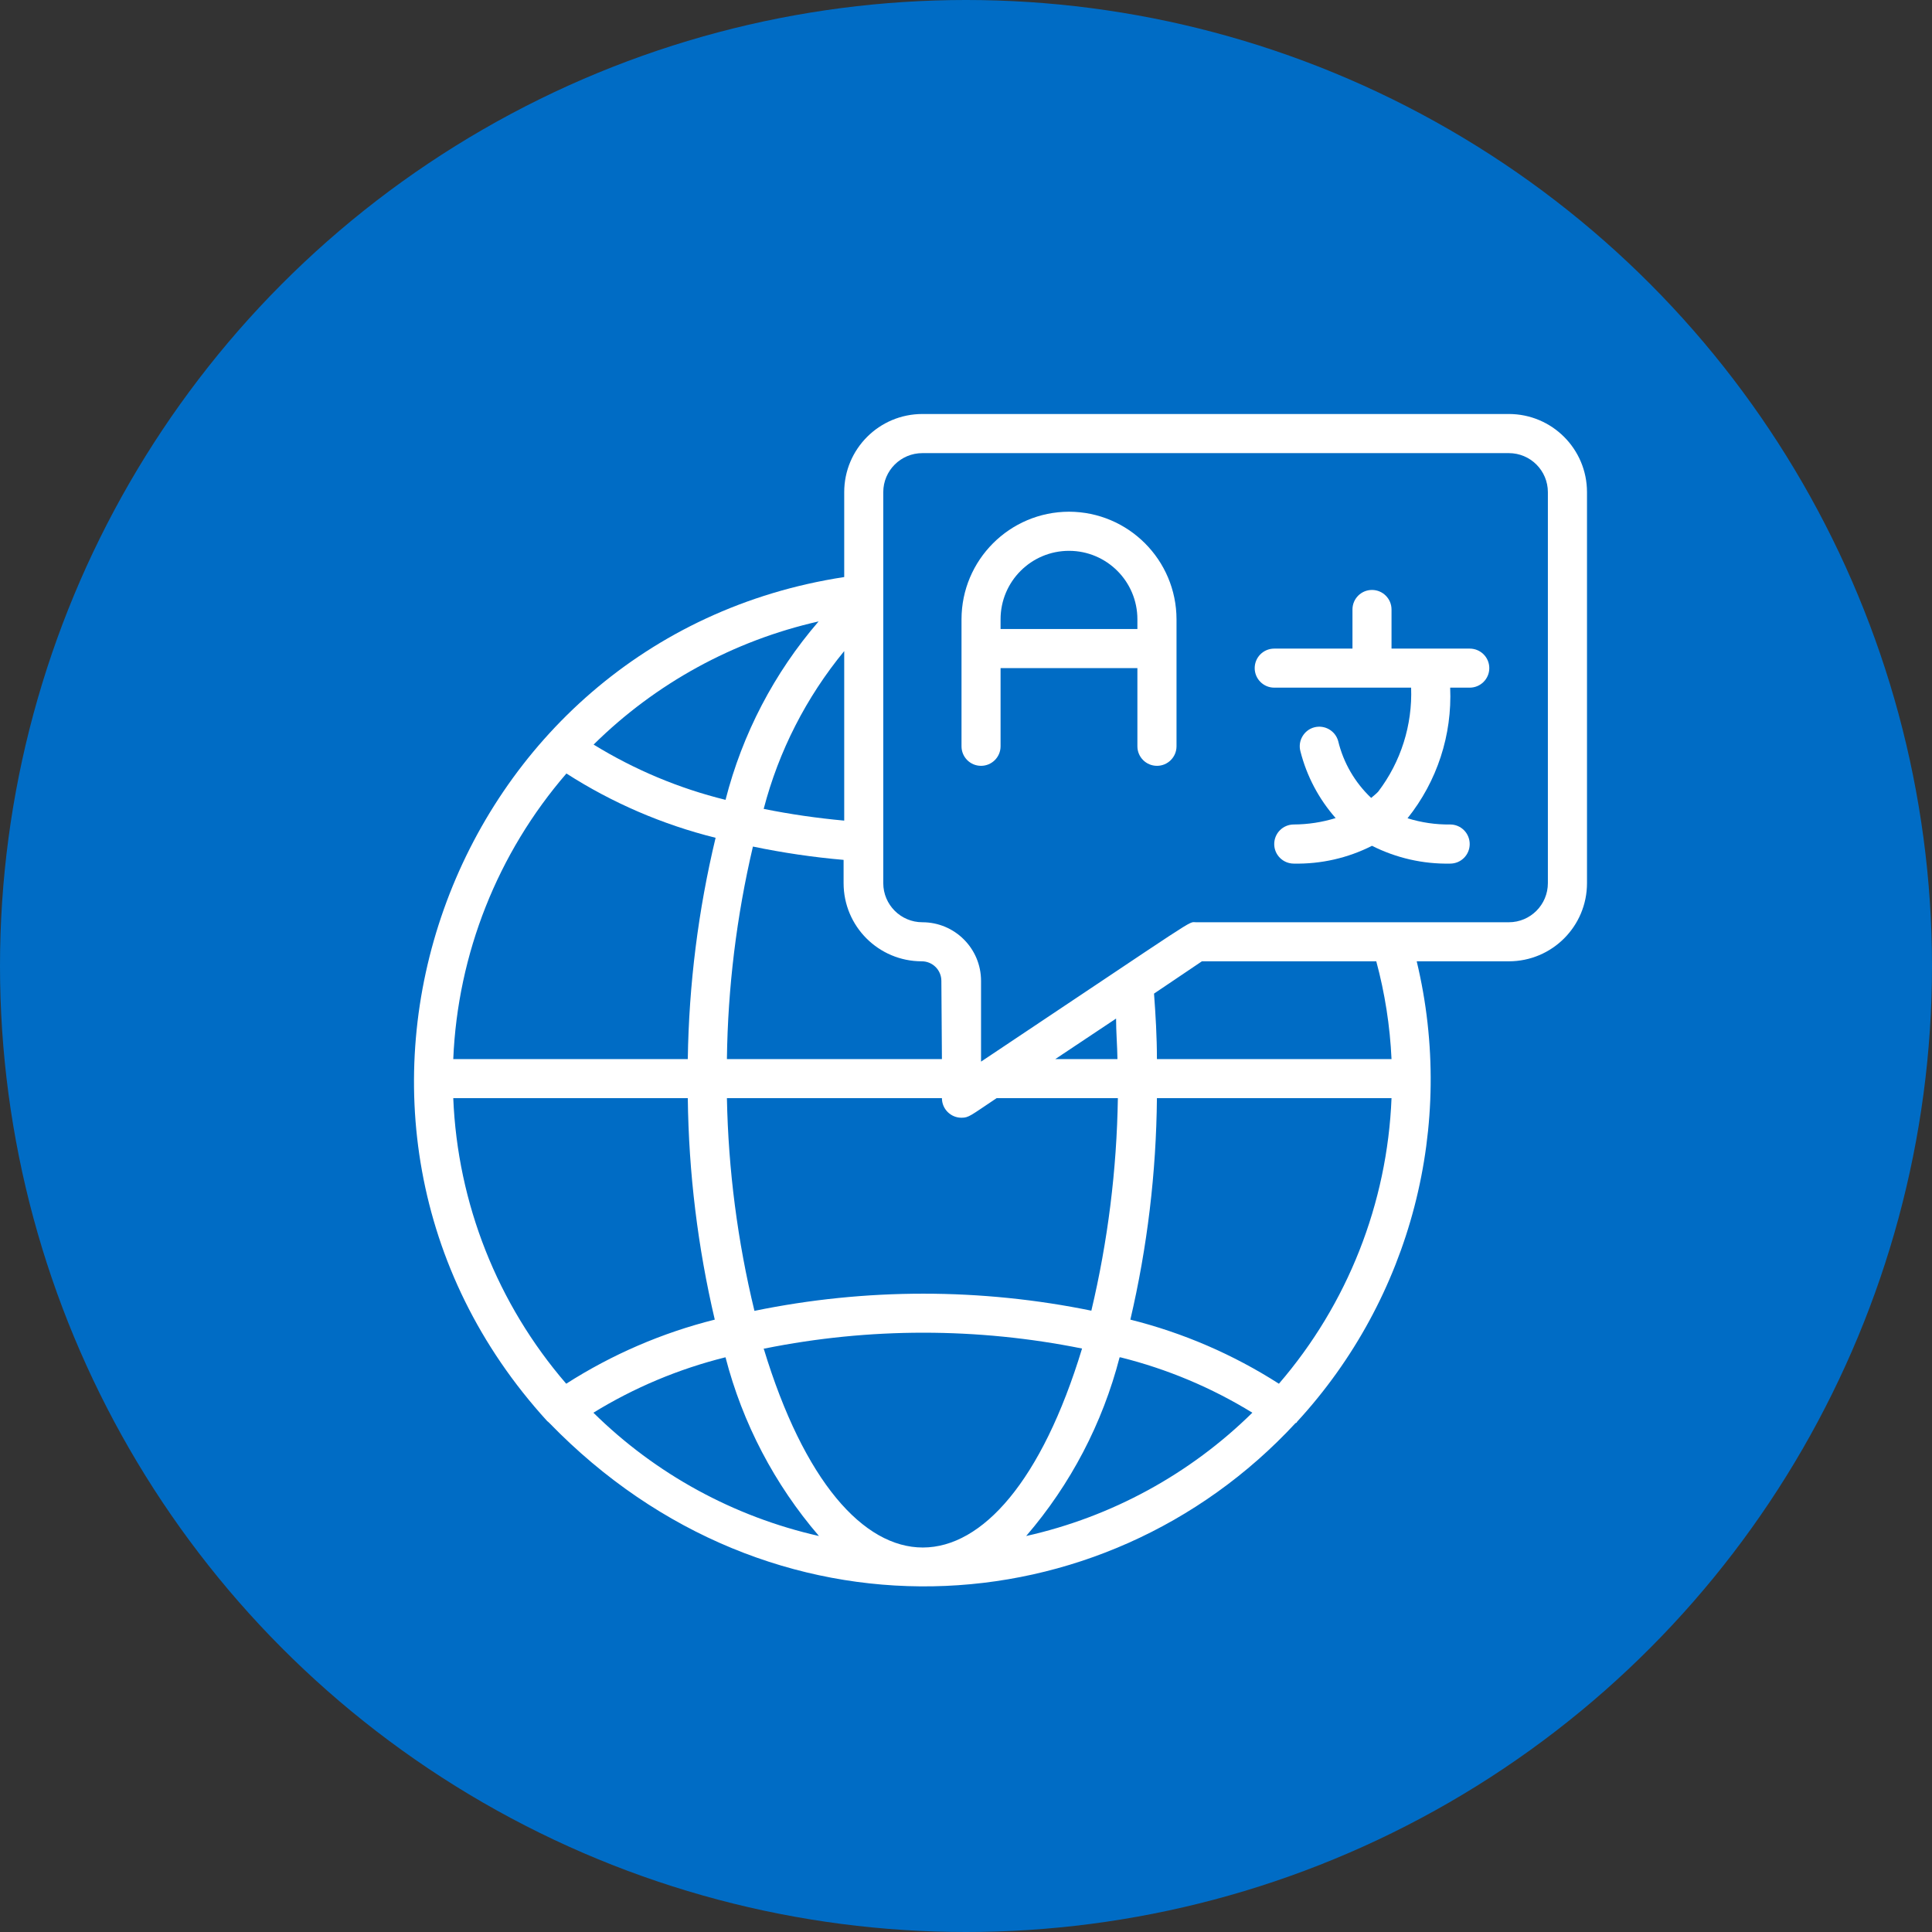 <svg width="28" height="28" viewBox="0 0 28 28" fill="none" xmlns="http://www.w3.org/2000/svg">
<rect x="0" y="0" width="28" height="28" fill="#333333" stroke="none"/>
<circle cx="14" cy="14" r="14" fill="#006CC5"/>
<path d="M21.867 6H13.368C12.742 6 12.235 6.507 12.235 7.133V8.363C6.478 9.244 3.954 16.241 7.931 20.596C7.931 20.596 7.954 20.613 7.963 20.624C11.158 23.916 15.983 23.641 18.776 20.624C18.776 20.624 18.793 20.624 18.799 20.604C20.452 18.808 21.102 16.306 20.532 13.932H21.867C22.493 13.932 23 13.425 23 12.799V7.133C23 6.507 22.493 6 21.867 6ZM16.175 14.762C16.175 14.955 16.192 15.15 16.195 15.349H15.294L16.175 14.762ZM20.167 15.915C20.106 17.44 19.531 18.898 18.535 20.054C17.873 19.63 17.146 19.316 16.382 19.125C16.628 18.073 16.757 16.996 16.767 15.915H20.167ZM6.569 15.915H9.968C9.981 16.996 10.112 18.073 10.359 19.125C9.596 19.316 8.869 19.63 8.206 20.054C7.209 18.899 6.631 17.44 6.569 15.915ZM8.209 11.21C8.874 11.637 9.604 11.951 10.371 12.142C10.119 13.193 9.984 14.268 9.968 15.349H6.569C6.633 13.824 7.211 12.365 8.209 11.21ZM12.235 11.893C11.843 11.857 11.453 11.801 11.068 11.723C11.286 10.885 11.685 10.105 12.235 9.436V11.893ZM10.515 11.592C9.84 11.426 9.195 11.155 8.603 10.791C9.502 9.903 10.631 9.285 11.864 9.006C11.22 9.752 10.759 10.637 10.515 11.592ZM10.515 19.672C10.762 20.627 11.226 21.513 11.869 22.261C10.634 21.982 9.501 21.363 8.6 20.474C9.192 20.11 9.836 19.84 10.509 19.672H10.515ZM11.082 19.544C12.6 19.238 14.164 19.238 15.682 19.544C14.515 23.386 12.235 23.392 11.068 19.544H11.082ZM16.241 19.672C16.914 19.84 17.558 20.11 18.15 20.474C17.246 21.364 16.11 21.984 14.872 22.261C15.516 21.513 15.979 20.627 16.226 19.672H16.241ZM15.83 18.998C14.215 18.666 12.549 18.666 10.934 18.998C10.689 17.988 10.555 16.954 10.535 15.915H13.651C13.651 16.072 13.778 16.199 13.934 16.199C14.042 16.199 14.062 16.17 14.444 15.915H16.201C16.185 16.954 16.056 17.987 15.816 18.998H15.83ZM13.651 15.349H10.535C10.548 14.312 10.675 13.279 10.912 12.269C11.346 12.359 11.785 12.424 12.226 12.462V12.799C12.226 13.425 12.733 13.932 13.359 13.932C13.516 13.932 13.643 14.059 13.643 14.216L13.651 15.349ZM20.167 15.349H16.767C16.767 15.026 16.748 14.709 16.725 14.4L17.419 13.932H19.946C20.071 14.395 20.145 14.87 20.167 15.349ZM22.433 12.799C22.433 13.112 22.18 13.366 21.867 13.366H17.334C17.209 13.366 17.456 13.227 14.218 15.386V14.216C14.218 13.746 13.837 13.366 13.368 13.366C13.055 13.366 12.801 13.112 12.801 12.799V7.133C12.801 6.82 13.055 6.567 13.368 6.567H21.867C22.18 6.567 22.433 6.82 22.433 7.133V12.799Z" fill="white"/>
<path d="M15.493 7.416C14.633 7.418 13.936 8.115 13.935 8.975V10.816C13.935 10.972 14.061 11.099 14.218 11.099C14.374 11.099 14.501 10.972 14.501 10.816V9.683H16.484V10.816C16.484 10.972 16.611 11.099 16.768 11.099C16.924 11.099 17.051 10.972 17.051 10.816V8.975C17.049 8.115 16.353 7.418 15.493 7.416ZM14.501 9.116V8.975C14.501 8.427 14.945 7.983 15.493 7.983C16.04 7.983 16.484 8.427 16.484 8.975V9.116H14.501Z" fill="white"/>
<path d="M21.3 9.4H20.167V8.833C20.167 8.677 20.04 8.55 19.884 8.55C19.727 8.55 19.601 8.677 19.601 8.833V9.4H18.467C18.311 9.4 18.184 9.526 18.184 9.683C18.184 9.839 18.311 9.966 18.467 9.966H20.451C20.471 10.508 20.303 11.041 19.974 11.473C19.943 11.507 19.907 11.533 19.872 11.564C19.636 11.341 19.47 11.055 19.394 10.74C19.352 10.59 19.198 10.502 19.048 10.541C18.975 10.56 18.913 10.608 18.875 10.674C18.837 10.739 18.827 10.817 18.847 10.89C18.938 11.248 19.113 11.579 19.357 11.856C19.161 11.917 18.956 11.948 18.751 11.949C18.594 11.949 18.467 12.076 18.467 12.233C18.467 12.389 18.594 12.516 18.751 12.516C19.144 12.524 19.533 12.436 19.884 12.258C20.235 12.435 20.624 12.524 21.017 12.516C21.174 12.516 21.3 12.389 21.3 12.233C21.3 12.076 21.174 11.949 21.017 11.949C20.808 11.952 20.599 11.921 20.399 11.859C20.828 11.323 21.047 10.651 21.017 9.966H21.3C21.457 9.966 21.584 9.839 21.584 9.683C21.584 9.526 21.457 9.4 21.3 9.4Z" fill="white"/>
</svg>
